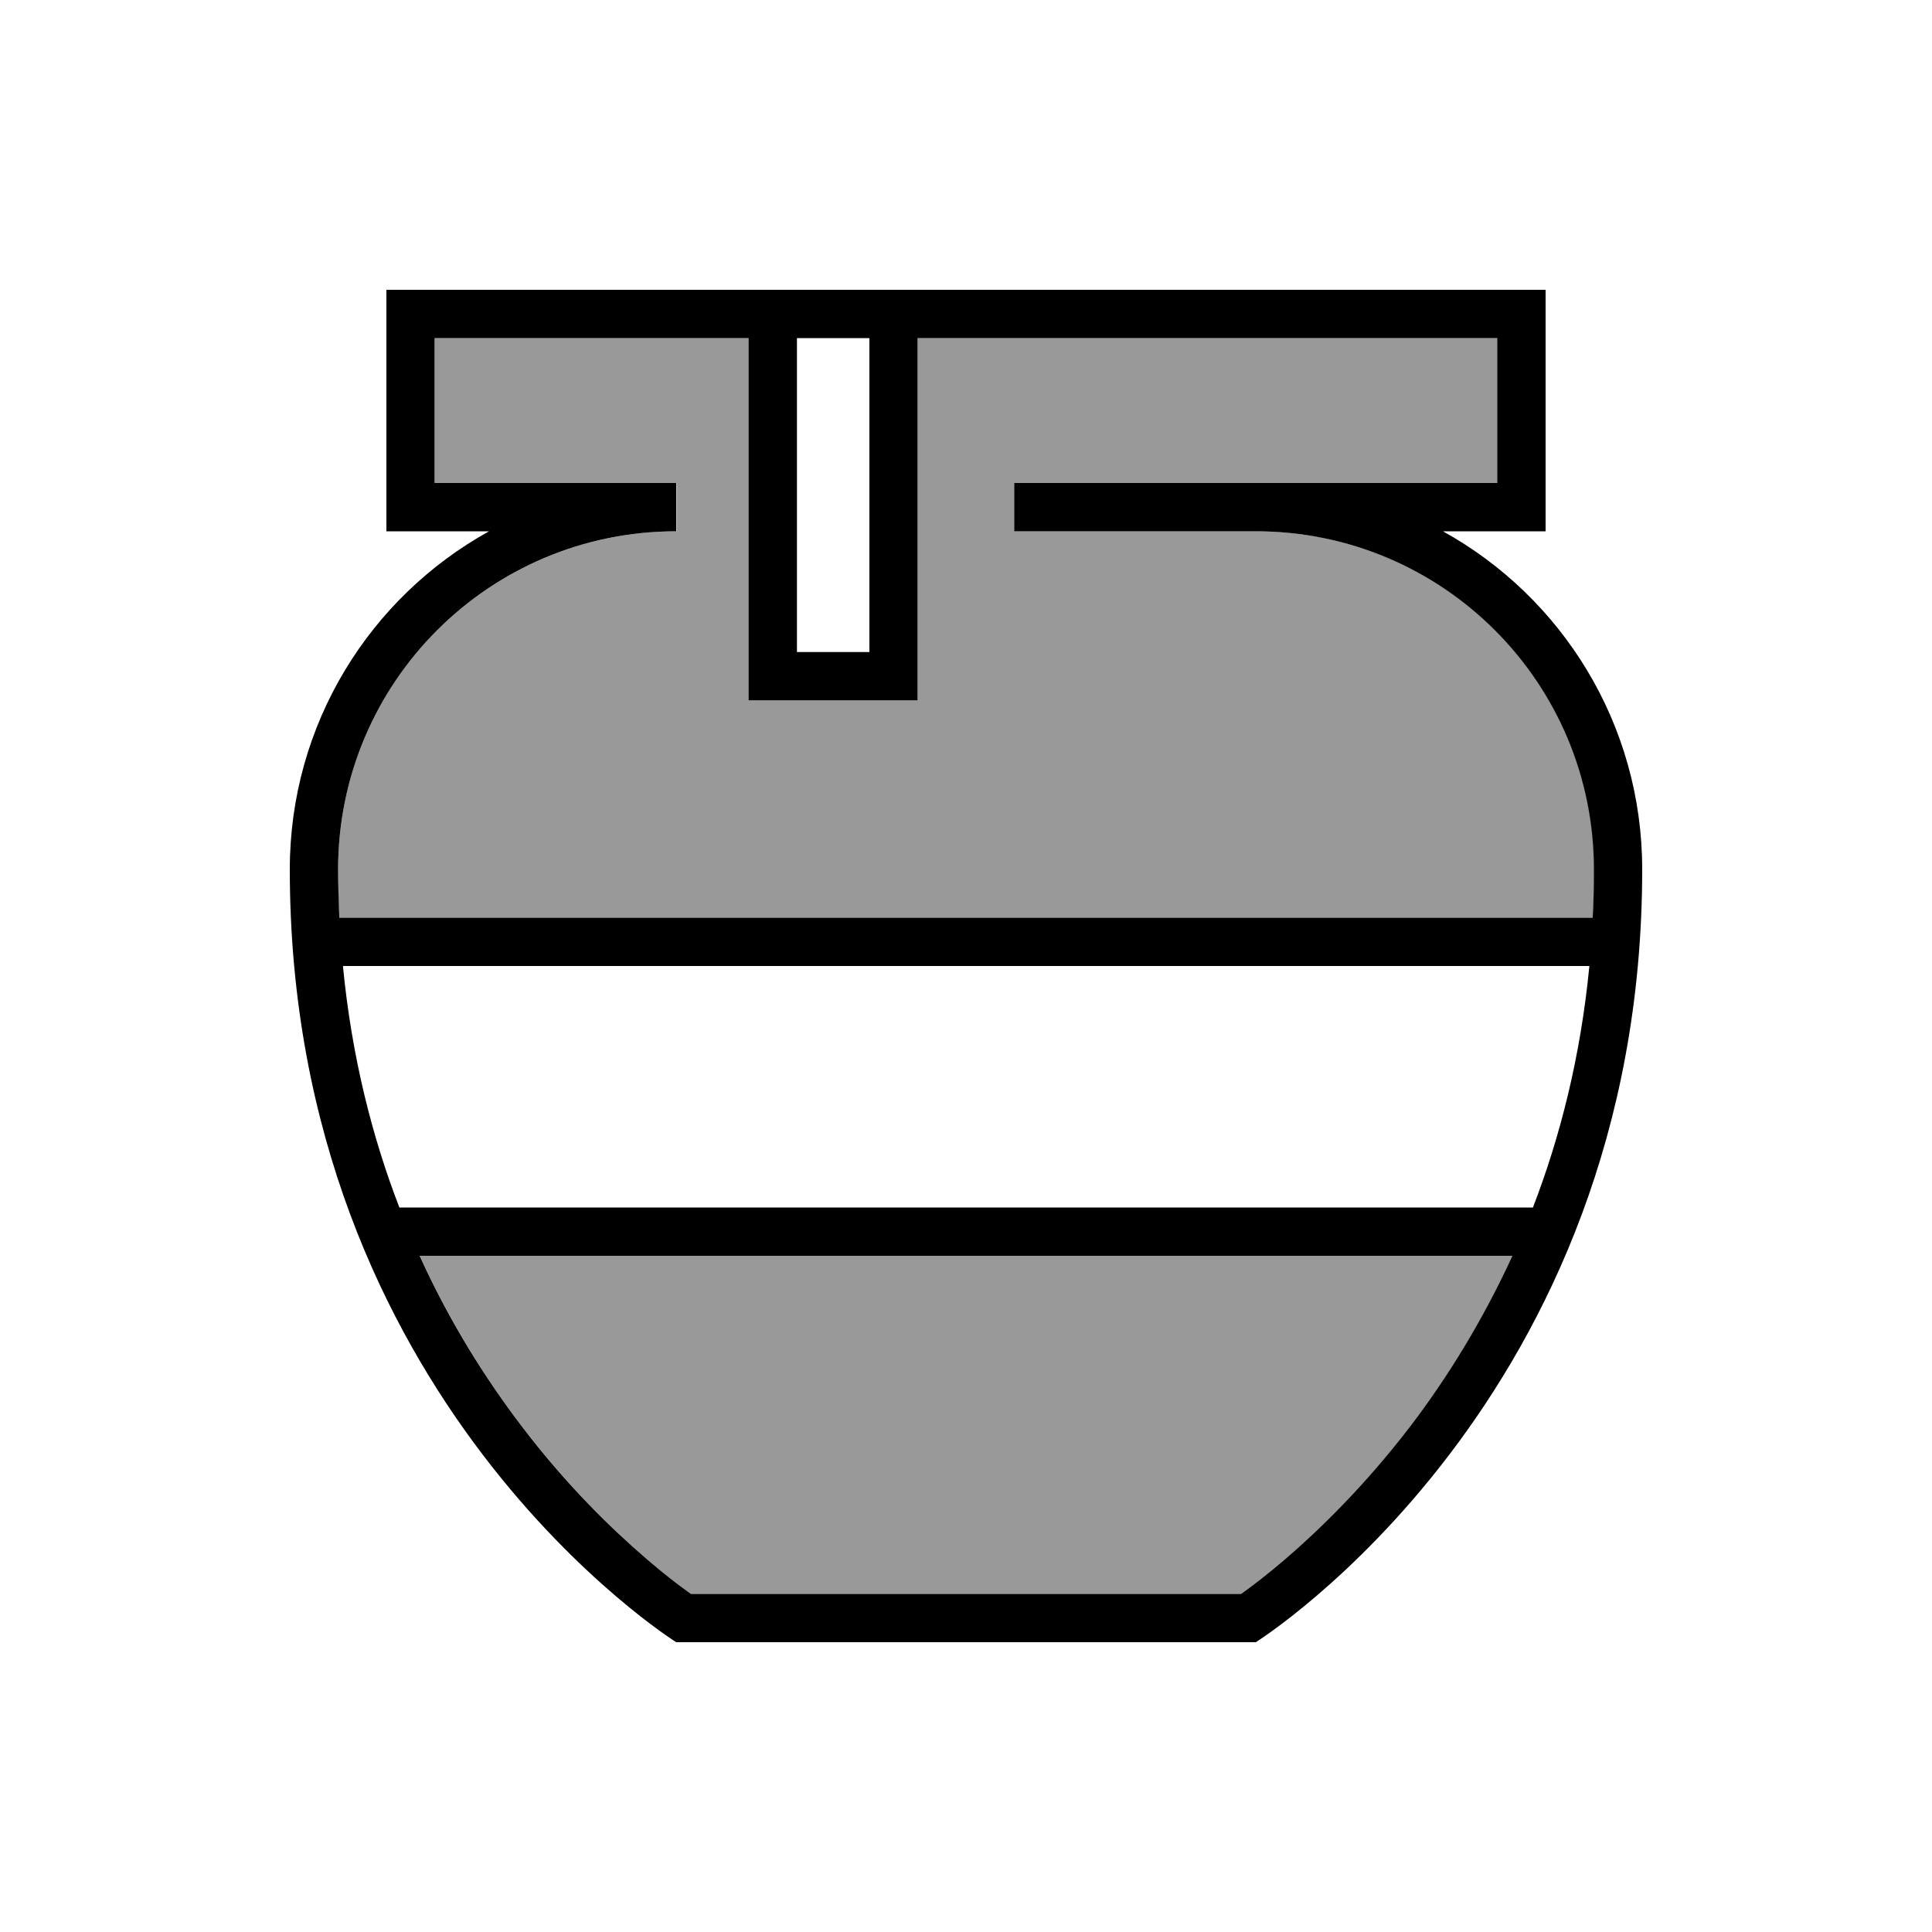 <svg xmlns="http://www.w3.org/2000/svg" viewBox="0 0 640 640"><!--! Font Awesome Pro 7.1.0 by @fontawesome - https://fontawesome.com License - https://fontawesome.com/license (Commercial License) Copyright 2025 Fonticons, Inc. --><path opacity=".4" fill="currentColor" d="M112 288C112 293.4 112.1 298.8 112.4 304L527.7 304C527.9 298.8 528.1 293.4 528.1 288C528.1 226.1 478 176 416.1 176L336.1 176L336.1 160L496.1 160L496.1 112L304.1 112L304.1 232L248.1 232L248.1 112L144.1 112L144.1 160L224.1 160L224.1 176C162.1 176 112 226.1 112 288zM139 416C149.1 438 160.9 456.8 172.7 472.3C187.9 492.2 203.1 506.9 214.4 516.6C220 521.4 224.7 525 227.9 527.3L228.9 528L411.1 528L412.1 527.3C415.3 525 419.9 521.5 425.6 516.6C436.9 506.9 452.1 492.3 467.3 472.3C479.1 456.8 491 438 501 416L139 416z"/><path fill="currentColor" d="M496 112L496 160L336 160L336 176L416 176C477.9 176 528 226.1 528 288C528 293.4 527.9 298.8 527.6 304L112.4 304C112.2 298.8 112 293.4 112 288C112 226.1 162.1 176 224 176L224 160L144 160L144 112L248 112L248 232L304 232L304 112L496 112zM526.5 320C523.6 350 516.8 376.7 507.8 400L132.3 400C123.3 376.7 116.5 350 113.6 320L526.6 320zM501 416C490.9 438 479.1 456.8 467.3 472.3C452.1 492.2 436.9 506.9 425.6 516.6C420 521.4 415.3 525 412.1 527.3L411.1 528L228.9 528L227.9 527.3C224.7 525 220.1 521.5 214.4 516.6C203.1 506.9 187.9 492.3 172.7 472.3C160.9 456.8 149 438 139 416L501 416zM264 112L288 112L288 216L264 216L264 112zM144 176L162 176C122.6 197.8 96 239.8 96 288C96 464 224 544 224 544L416 544C416 544 544 464 544 288C544 239.8 517.4 197.8 478 176L512 176L512 96L128 96L128 176L144 176z"/></svg>